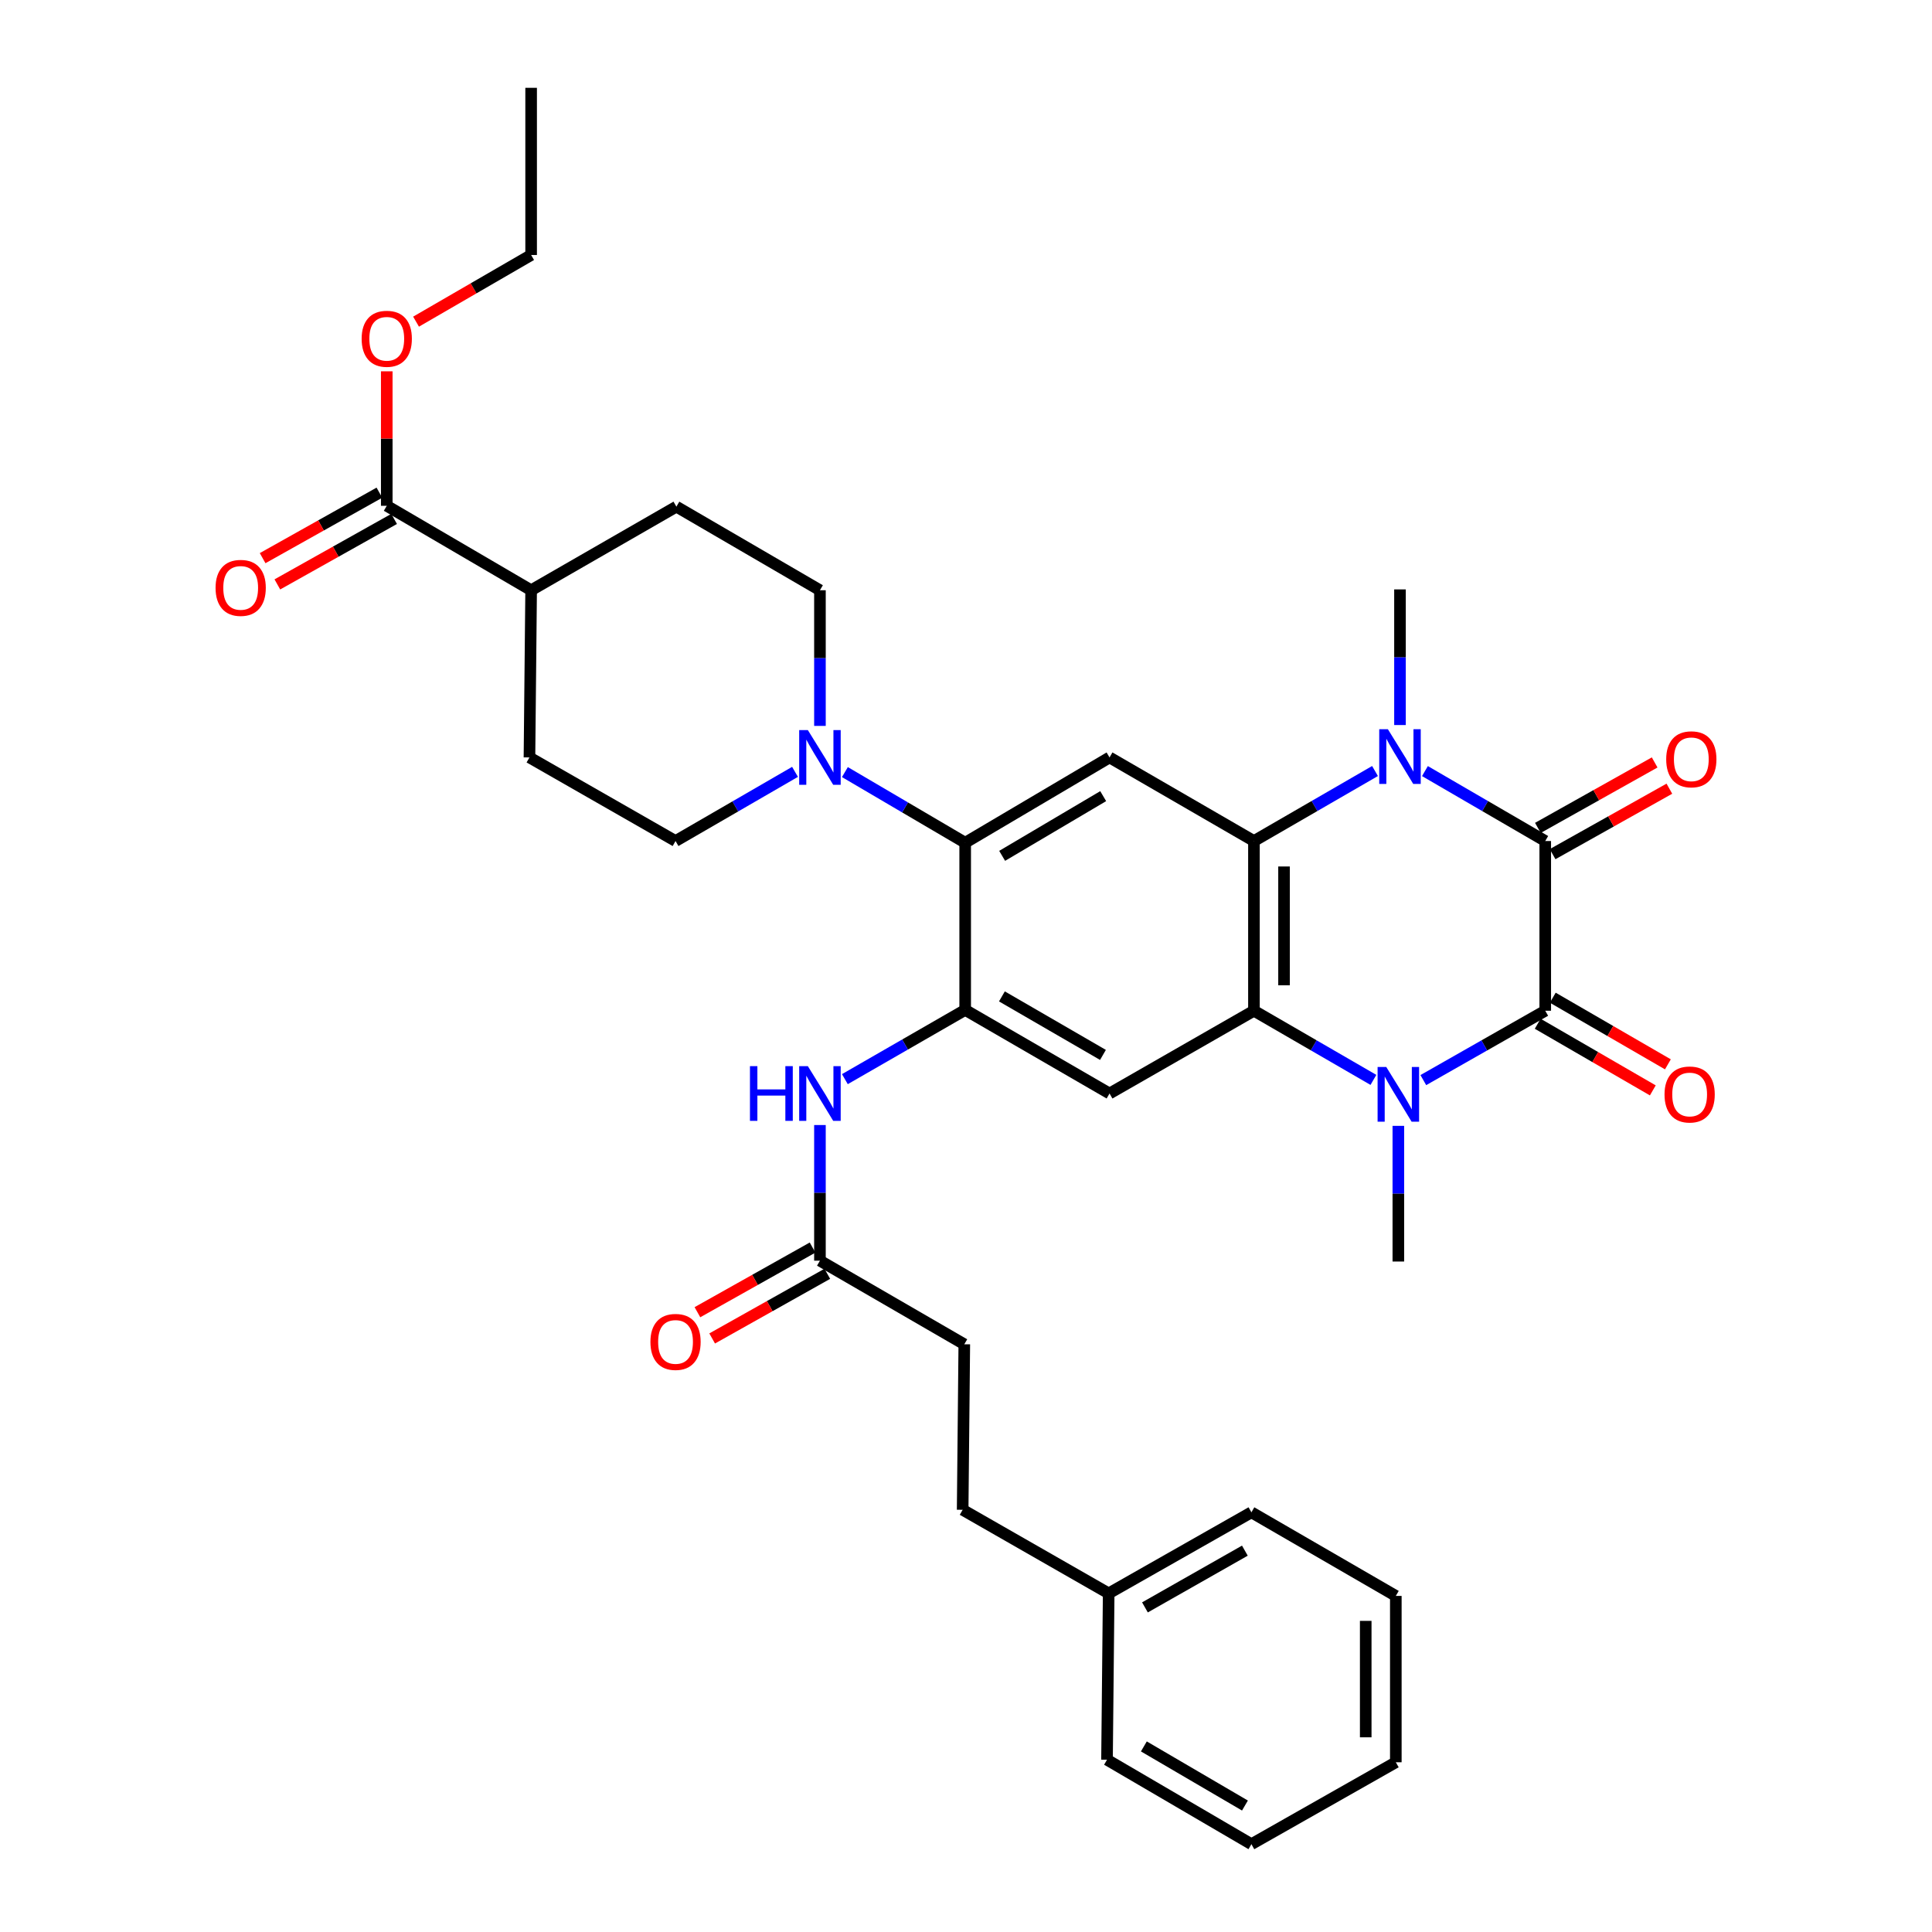 <?xml version='1.0' encoding='iso-8859-1'?>
<svg version='1.1' baseProfile='full'
              xmlns='http://www.w3.org/2000/svg'
                      xmlns:rdkit='http://www.rdkit.org/xml'
                      xmlns:xlink='http://www.w3.org/1999/xlink'
                  xml:space='preserve'
width='1000px' height='1000px' viewBox='0 0 1000 1000'>
<!-- END OF HEADER -->
<rect style='opacity:1.0;fill:#FFFFFF;stroke:none' width='1000' height='1000' x='0' y='0'> </rect>
<path class='bond-0' d='M 799.814,523.152 L 799.814,435.313' style='fill:none;fill-rule:evenodd;stroke:#000000;stroke-width:6px;stroke-linecap:butt;stroke-linejoin:miter;stroke-opacity:1' />
<path class='bond-1' d='M 799.814,523.152 L 768.261,541.107' style='fill:none;fill-rule:evenodd;stroke:#000000;stroke-width:6px;stroke-linecap:butt;stroke-linejoin:miter;stroke-opacity:1' />
<path class='bond-1' d='M 768.261,541.107 L 736.708,559.062' style='fill:none;fill-rule:evenodd;stroke:#0000FF;stroke-width:6px;stroke-linecap:butt;stroke-linejoin:miter;stroke-opacity:1' />
<path class='bond-14' d='M 795.911,529.893 L 825.703,547.139' style='fill:none;fill-rule:evenodd;stroke:#000000;stroke-width:6px;stroke-linecap:butt;stroke-linejoin:miter;stroke-opacity:1' />
<path class='bond-14' d='M 825.703,547.139 L 855.496,564.384' style='fill:none;fill-rule:evenodd;stroke:#FF0000;stroke-width:6px;stroke-linecap:butt;stroke-linejoin:miter;stroke-opacity:1' />
<path class='bond-14' d='M 803.716,516.41 L 833.508,533.656' style='fill:none;fill-rule:evenodd;stroke:#000000;stroke-width:6px;stroke-linecap:butt;stroke-linejoin:miter;stroke-opacity:1' />
<path class='bond-14' d='M 833.508,533.656 L 863.3,550.901' style='fill:none;fill-rule:evenodd;stroke:#FF0000;stroke-width:6px;stroke-linecap:butt;stroke-linejoin:miter;stroke-opacity:1' />
<path class='bond-2' d='M 799.814,435.313 L 768.678,417.214' style='fill:none;fill-rule:evenodd;stroke:#000000;stroke-width:6px;stroke-linecap:butt;stroke-linejoin:miter;stroke-opacity:1' />
<path class='bond-2' d='M 768.678,417.214 L 737.543,399.114' style='fill:none;fill-rule:evenodd;stroke:#0000FF;stroke-width:6px;stroke-linecap:butt;stroke-linejoin:miter;stroke-opacity:1' />
<path class='bond-13' d='M 803.622,442.108 L 833.843,425.168' style='fill:none;fill-rule:evenodd;stroke:#000000;stroke-width:6px;stroke-linecap:butt;stroke-linejoin:miter;stroke-opacity:1' />
<path class='bond-13' d='M 833.843,425.168 L 864.064,408.227' style='fill:none;fill-rule:evenodd;stroke:#FF0000;stroke-width:6px;stroke-linecap:butt;stroke-linejoin:miter;stroke-opacity:1' />
<path class='bond-13' d='M 796.005,428.519 L 826.226,411.578' style='fill:none;fill-rule:evenodd;stroke:#000000;stroke-width:6px;stroke-linecap:butt;stroke-linejoin:miter;stroke-opacity:1' />
<path class='bond-13' d='M 826.226,411.578 L 856.447,394.638' style='fill:none;fill-rule:evenodd;stroke:#FF0000;stroke-width:6px;stroke-linecap:butt;stroke-linejoin:miter;stroke-opacity:1' />
<path class='bond-3' d='M 710.881,558.951 L 679.959,541.051' style='fill:none;fill-rule:evenodd;stroke:#0000FF;stroke-width:6px;stroke-linecap:butt;stroke-linejoin:miter;stroke-opacity:1' />
<path class='bond-3' d='M 679.959,541.051 L 649.037,523.152' style='fill:none;fill-rule:evenodd;stroke:#000000;stroke-width:6px;stroke-linecap:butt;stroke-linejoin:miter;stroke-opacity:1' />
<path class='bond-23' d='M 723.78,582.741 L 723.78,617.854' style='fill:none;fill-rule:evenodd;stroke:#0000FF;stroke-width:6px;stroke-linecap:butt;stroke-linejoin:miter;stroke-opacity:1' />
<path class='bond-23' d='M 723.78,617.854 L 723.78,652.966' style='fill:none;fill-rule:evenodd;stroke:#000000;stroke-width:6px;stroke-linecap:butt;stroke-linejoin:miter;stroke-opacity:1' />
<path class='bond-22' d='M 724.629,375.283 L 724.629,340.179' style='fill:none;fill-rule:evenodd;stroke:#0000FF;stroke-width:6px;stroke-linecap:butt;stroke-linejoin:miter;stroke-opacity:1' />
<path class='bond-22' d='M 724.629,340.179 L 724.629,305.075' style='fill:none;fill-rule:evenodd;stroke:#000000;stroke-width:6px;stroke-linecap:butt;stroke-linejoin:miter;stroke-opacity:1' />
<path class='bond-35' d='M 711.706,399.078 L 680.371,417.196' style='fill:none;fill-rule:evenodd;stroke:#0000FF;stroke-width:6px;stroke-linecap:butt;stroke-linejoin:miter;stroke-opacity:1' />
<path class='bond-35' d='M 680.371,417.196 L 649.037,435.313' style='fill:none;fill-rule:evenodd;stroke:#000000;stroke-width:6px;stroke-linecap:butt;stroke-linejoin:miter;stroke-opacity:1' />
<path class='bond-4' d='M 649.037,523.152 L 649.037,435.313' style='fill:none;fill-rule:evenodd;stroke:#000000;stroke-width:6px;stroke-linecap:butt;stroke-linejoin:miter;stroke-opacity:1' />
<path class='bond-4' d='M 664.616,509.976 L 664.616,448.489' style='fill:none;fill-rule:evenodd;stroke:#000000;stroke-width:6px;stroke-linecap:butt;stroke-linejoin:miter;stroke-opacity:1' />
<path class='bond-6' d='M 649.037,523.152 L 574.293,565.993' style='fill:none;fill-rule:evenodd;stroke:#000000;stroke-width:6px;stroke-linecap:butt;stroke-linejoin:miter;stroke-opacity:1' />
<path class='bond-8' d='M 649.037,435.313 L 574.293,392.048' style='fill:none;fill-rule:evenodd;stroke:#000000;stroke-width:6px;stroke-linecap:butt;stroke-linejoin:miter;stroke-opacity:1' />
<path class='bond-5' d='M 499.576,522.728 L 574.293,565.993' style='fill:none;fill-rule:evenodd;stroke:#000000;stroke-width:6px;stroke-linecap:butt;stroke-linejoin:miter;stroke-opacity:1' />
<path class='bond-5' d='M 518.59,515.736 L 570.892,546.022' style='fill:none;fill-rule:evenodd;stroke:#000000;stroke-width:6px;stroke-linecap:butt;stroke-linejoin:miter;stroke-opacity:1' />
<path class='bond-7' d='M 499.576,522.728 L 499.576,436.196' style='fill:none;fill-rule:evenodd;stroke:#000000;stroke-width:6px;stroke-linecap:butt;stroke-linejoin:miter;stroke-opacity:1' />
<path class='bond-10' d='M 499.576,522.728 L 468.442,540.646' style='fill:none;fill-rule:evenodd;stroke:#000000;stroke-width:6px;stroke-linecap:butt;stroke-linejoin:miter;stroke-opacity:1' />
<path class='bond-10' d='M 468.442,540.646 L 437.308,558.564' style='fill:none;fill-rule:evenodd;stroke:#0000FF;stroke-width:6px;stroke-linecap:butt;stroke-linejoin:miter;stroke-opacity:1' />
<path class='bond-9' d='M 499.576,436.196 L 468.448,417.916' style='fill:none;fill-rule:evenodd;stroke:#000000;stroke-width:6px;stroke-linecap:butt;stroke-linejoin:miter;stroke-opacity:1' />
<path class='bond-9' d='M 468.448,417.916 L 437.319,399.635' style='fill:none;fill-rule:evenodd;stroke:#0000FF;stroke-width:6px;stroke-linecap:butt;stroke-linejoin:miter;stroke-opacity:1' />
<path class='bond-36' d='M 499.576,436.196 L 574.293,392.048' style='fill:none;fill-rule:evenodd;stroke:#000000;stroke-width:6px;stroke-linecap:butt;stroke-linejoin:miter;stroke-opacity:1' />
<path class='bond-36' d='M 518.709,442.986 L 571.011,412.082' style='fill:none;fill-rule:evenodd;stroke:#000000;stroke-width:6px;stroke-linecap:butt;stroke-linejoin:miter;stroke-opacity:1' />
<path class='bond-16' d='M 411.501,399.514 L 380.578,417.414' style='fill:none;fill-rule:evenodd;stroke:#0000FF;stroke-width:6px;stroke-linecap:butt;stroke-linejoin:miter;stroke-opacity:1' />
<path class='bond-16' d='M 380.578,417.414 L 349.656,435.313' style='fill:none;fill-rule:evenodd;stroke:#000000;stroke-width:6px;stroke-linecap:butt;stroke-linejoin:miter;stroke-opacity:1' />
<path class='bond-17' d='M 424.4,375.724 L 424.4,340.616' style='fill:none;fill-rule:evenodd;stroke:#0000FF;stroke-width:6px;stroke-linecap:butt;stroke-linejoin:miter;stroke-opacity:1' />
<path class='bond-17' d='M 424.4,340.616 L 424.4,305.508' style='fill:none;fill-rule:evenodd;stroke:#000000;stroke-width:6px;stroke-linecap:butt;stroke-linejoin:miter;stroke-opacity:1' />
<path class='bond-12' d='M 424.4,582.317 L 424.4,617.421' style='fill:none;fill-rule:evenodd;stroke:#0000FF;stroke-width:6px;stroke-linecap:butt;stroke-linejoin:miter;stroke-opacity:1' />
<path class='bond-12' d='M 424.4,617.421 L 424.4,652.525' style='fill:none;fill-rule:evenodd;stroke:#000000;stroke-width:6px;stroke-linecap:butt;stroke-linejoin:miter;stroke-opacity:1' />
<path class='bond-11' d='M 200.186,261.8 L 274.913,305.508' style='fill:none;fill-rule:evenodd;stroke:#000000;stroke-width:6px;stroke-linecap:butt;stroke-linejoin:miter;stroke-opacity:1' />
<path class='bond-18' d='M 196.376,255.006 L 166.156,271.954' style='fill:none;fill-rule:evenodd;stroke:#000000;stroke-width:6px;stroke-linecap:butt;stroke-linejoin:miter;stroke-opacity:1' />
<path class='bond-18' d='M 166.156,271.954 L 135.935,288.901' style='fill:none;fill-rule:evenodd;stroke:#FF0000;stroke-width:6px;stroke-linecap:butt;stroke-linejoin:miter;stroke-opacity:1' />
<path class='bond-18' d='M 203.996,268.595 L 173.775,285.542' style='fill:none;fill-rule:evenodd;stroke:#000000;stroke-width:6px;stroke-linecap:butt;stroke-linejoin:miter;stroke-opacity:1' />
<path class='bond-18' d='M 173.775,285.542 L 143.555,302.489' style='fill:none;fill-rule:evenodd;stroke:#FF0000;stroke-width:6px;stroke-linecap:butt;stroke-linejoin:miter;stroke-opacity:1' />
<path class='bond-25' d='M 200.186,261.8 L 200.186,226.996' style='fill:none;fill-rule:evenodd;stroke:#000000;stroke-width:6px;stroke-linecap:butt;stroke-linejoin:miter;stroke-opacity:1' />
<path class='bond-25' d='M 200.186,226.996 L 200.186,192.192' style='fill:none;fill-rule:evenodd;stroke:#FF0000;stroke-width:6px;stroke-linecap:butt;stroke-linejoin:miter;stroke-opacity:1' />
<path class='bond-19' d='M 420.586,645.733 L 390.786,662.465' style='fill:none;fill-rule:evenodd;stroke:#000000;stroke-width:6px;stroke-linecap:butt;stroke-linejoin:miter;stroke-opacity:1' />
<path class='bond-19' d='M 390.786,662.465 L 360.986,679.198' style='fill:none;fill-rule:evenodd;stroke:#FF0000;stroke-width:6px;stroke-linecap:butt;stroke-linejoin:miter;stroke-opacity:1' />
<path class='bond-19' d='M 428.213,659.317 L 398.413,676.049' style='fill:none;fill-rule:evenodd;stroke:#000000;stroke-width:6px;stroke-linecap:butt;stroke-linejoin:miter;stroke-opacity:1' />
<path class='bond-19' d='M 398.413,676.049 L 368.613,692.782' style='fill:none;fill-rule:evenodd;stroke:#FF0000;stroke-width:6px;stroke-linecap:butt;stroke-linejoin:miter;stroke-opacity:1' />
<path class='bond-24' d='M 424.4,652.525 L 499.117,695.799' style='fill:none;fill-rule:evenodd;stroke:#000000;stroke-width:6px;stroke-linecap:butt;stroke-linejoin:miter;stroke-opacity:1' />
<path class='bond-15' d='M 274.913,305.508 L 350.098,262.242' style='fill:none;fill-rule:evenodd;stroke:#000000;stroke-width:6px;stroke-linecap:butt;stroke-linejoin:miter;stroke-opacity:1' />
<path class='bond-37' d='M 274.913,305.508 L 274.047,392.048' style='fill:none;fill-rule:evenodd;stroke:#000000;stroke-width:6px;stroke-linecap:butt;stroke-linejoin:miter;stroke-opacity:1' />
<path class='bond-21' d='M 349.656,435.313 L 274.047,392.048' style='fill:none;fill-rule:evenodd;stroke:#000000;stroke-width:6px;stroke-linecap:butt;stroke-linejoin:miter;stroke-opacity:1' />
<path class='bond-20' d='M 424.4,305.508 L 350.098,262.242' style='fill:none;fill-rule:evenodd;stroke:#000000;stroke-width:6px;stroke-linecap:butt;stroke-linejoin:miter;stroke-opacity:1' />
<path class='bond-26' d='M 499.117,695.799 L 498.269,781.465' style='fill:none;fill-rule:evenodd;stroke:#000000;stroke-width:6px;stroke-linecap:butt;stroke-linejoin:miter;stroke-opacity:1' />
<path class='bond-28' d='M 215.345,166.489 L 245.129,149.237' style='fill:none;fill-rule:evenodd;stroke:#FF0000;stroke-width:6px;stroke-linecap:butt;stroke-linejoin:miter;stroke-opacity:1' />
<path class='bond-28' d='M 245.129,149.237 L 274.913,131.986' style='fill:none;fill-rule:evenodd;stroke:#000000;stroke-width:6px;stroke-linecap:butt;stroke-linejoin:miter;stroke-opacity:1' />
<path class='bond-27' d='M 498.269,781.465 L 573.852,824.731' style='fill:none;fill-rule:evenodd;stroke:#000000;stroke-width:6px;stroke-linecap:butt;stroke-linejoin:miter;stroke-opacity:1' />
<path class='bond-29' d='M 573.852,824.731 L 647.73,782.772' style='fill:none;fill-rule:evenodd;stroke:#000000;stroke-width:6px;stroke-linecap:butt;stroke-linejoin:miter;stroke-opacity:1' />
<path class='bond-29' d='M 592.627,831.984 L 644.342,802.612' style='fill:none;fill-rule:evenodd;stroke:#000000;stroke-width:6px;stroke-linecap:butt;stroke-linejoin:miter;stroke-opacity:1' />
<path class='bond-30' d='M 573.852,824.731 L 572.987,910.838' style='fill:none;fill-rule:evenodd;stroke:#000000;stroke-width:6px;stroke-linecap:butt;stroke-linejoin:miter;stroke-opacity:1' />
<path class='bond-31' d='M 274.913,131.986 L 274.913,45.455' style='fill:none;fill-rule:evenodd;stroke:#000000;stroke-width:6px;stroke-linecap:butt;stroke-linejoin:miter;stroke-opacity:1' />
<path class='bond-33' d='M 647.73,782.772 L 722.474,826.047' style='fill:none;fill-rule:evenodd;stroke:#000000;stroke-width:6px;stroke-linecap:butt;stroke-linejoin:miter;stroke-opacity:1' />
<path class='bond-32' d='M 572.987,910.838 L 647.73,954.545' style='fill:none;fill-rule:evenodd;stroke:#000000;stroke-width:6px;stroke-linecap:butt;stroke-linejoin:miter;stroke-opacity:1' />
<path class='bond-32' d='M 592.062,903.946 L 644.383,934.541' style='fill:none;fill-rule:evenodd;stroke:#000000;stroke-width:6px;stroke-linecap:butt;stroke-linejoin:miter;stroke-opacity:1' />
<path class='bond-34' d='M 647.73,954.545 L 722.474,912.145' style='fill:none;fill-rule:evenodd;stroke:#000000;stroke-width:6px;stroke-linecap:butt;stroke-linejoin:miter;stroke-opacity:1' />
<path class='bond-38' d='M 722.474,826.047 L 722.474,912.145' style='fill:none;fill-rule:evenodd;stroke:#000000;stroke-width:6px;stroke-linecap:butt;stroke-linejoin:miter;stroke-opacity:1' />
<path class='bond-38' d='M 706.895,838.961 L 706.895,899.23' style='fill:none;fill-rule:evenodd;stroke:#000000;stroke-width:6px;stroke-linecap:butt;stroke-linejoin:miter;stroke-opacity:1' />
<path  class='atom-2' d='M 717.52 552.258
L 726.8 567.258
Q 727.72 568.738, 729.2 571.418
Q 730.68 574.098, 730.76 574.258
L 730.76 552.258
L 734.52 552.258
L 734.52 580.578
L 730.64 580.578
L 720.68 564.178
Q 719.52 562.258, 718.28 560.058
Q 717.08 557.858, 716.72 557.178
L 716.72 580.578
L 713.04 580.578
L 713.04 552.258
L 717.52 552.258
' fill='#0000FF'/>
<path  class='atom-3' d='M 718.369 377.446
L 727.649 392.446
Q 728.569 393.926, 730.049 396.606
Q 731.529 399.286, 731.609 399.446
L 731.609 377.446
L 735.369 377.446
L 735.369 405.766
L 731.489 405.766
L 721.529 389.366
Q 720.369 387.446, 719.129 385.246
Q 717.929 383.046, 717.569 382.366
L 717.569 405.766
L 713.889 405.766
L 713.889 377.446
L 718.369 377.446
' fill='#0000FF'/>
<path  class='atom-10' d='M 418.14 377.888
L 427.42 392.888
Q 428.34 394.368, 429.82 397.048
Q 431.3 399.728, 431.38 399.888
L 431.38 377.888
L 435.14 377.888
L 435.14 406.208
L 431.26 406.208
L 421.3 389.808
Q 420.14 387.888, 418.9 385.688
Q 417.7 383.488, 417.34 382.808
L 417.34 406.208
L 413.66 406.208
L 413.66 377.888
L 418.14 377.888
' fill='#0000FF'/>
<path  class='atom-11' d='M 388.18 551.833
L 392.02 551.833
L 392.02 563.873
L 406.5 563.873
L 406.5 551.833
L 410.34 551.833
L 410.34 580.153
L 406.5 580.153
L 406.5 567.073
L 392.02 567.073
L 392.02 580.153
L 388.18 580.153
L 388.18 551.833
' fill='#0000FF'/>
<path  class='atom-11' d='M 418.14 551.833
L 427.42 566.833
Q 428.34 568.313, 429.82 570.993
Q 431.3 573.673, 431.38 573.833
L 431.38 551.833
L 435.14 551.833
L 435.14 580.153
L 431.26 580.153
L 421.3 563.753
Q 420.14 561.833, 418.9 559.633
Q 417.7 557.433, 417.34 556.753
L 417.34 580.153
L 413.66 580.153
L 413.66 551.833
L 418.14 551.833
' fill='#0000FF'/>
<path  class='atom-14' d='M 862.423 393.011
Q 862.423 386.211, 865.783 382.411
Q 869.143 378.611, 875.423 378.611
Q 881.703 378.611, 885.063 382.411
Q 888.423 386.211, 888.423 393.011
Q 888.423 399.891, 885.023 403.811
Q 881.623 407.691, 875.423 407.691
Q 869.183 407.691, 865.783 403.811
Q 862.423 399.931, 862.423 393.011
M 875.423 404.491
Q 879.743 404.491, 882.063 401.611
Q 884.423 398.691, 884.423 393.011
Q 884.423 387.451, 882.063 384.651
Q 879.743 381.811, 875.423 381.811
Q 871.103 381.811, 868.743 384.611
Q 866.423 387.411, 866.423 393.011
Q 866.423 398.731, 868.743 401.611
Q 871.103 404.491, 875.423 404.491
' fill='#FF0000'/>
<path  class='atom-15' d='M 861.557 566.498
Q 861.557 559.698, 864.917 555.898
Q 868.277 552.098, 874.557 552.098
Q 880.837 552.098, 884.197 555.898
Q 887.557 559.698, 887.557 566.498
Q 887.557 573.378, 884.157 577.298
Q 880.757 581.178, 874.557 581.178
Q 868.317 581.178, 864.917 577.298
Q 861.557 573.418, 861.557 566.498
M 874.557 577.978
Q 878.877 577.978, 881.197 575.098
Q 883.557 572.178, 883.557 566.498
Q 883.557 560.938, 881.197 558.138
Q 878.877 555.298, 874.557 555.298
Q 870.237 555.298, 867.877 558.098
Q 865.557 560.898, 865.557 566.498
Q 865.557 572.218, 867.877 575.098
Q 870.237 577.978, 874.557 577.978
' fill='#FF0000'/>
<path  class='atom-19' d='M 111.577 304.281
Q 111.577 297.481, 114.937 293.681
Q 118.297 289.881, 124.577 289.881
Q 130.857 289.881, 134.217 293.681
Q 137.577 297.481, 137.577 304.281
Q 137.577 311.161, 134.177 315.081
Q 130.777 318.961, 124.577 318.961
Q 118.337 318.961, 114.937 315.081
Q 111.577 311.201, 111.577 304.281
M 124.577 315.761
Q 128.897 315.761, 131.217 312.881
Q 133.577 309.961, 133.577 304.281
Q 133.577 298.721, 131.217 295.921
Q 128.897 293.081, 124.577 293.081
Q 120.257 293.081, 117.897 295.881
Q 115.577 298.681, 115.577 304.281
Q 115.577 310.001, 117.897 312.881
Q 120.257 315.761, 124.577 315.761
' fill='#FF0000'/>
<path  class='atom-20' d='M 336.656 694.572
Q 336.656 687.772, 340.016 683.972
Q 343.376 680.172, 349.656 680.172
Q 355.936 680.172, 359.296 683.972
Q 362.656 687.772, 362.656 694.572
Q 362.656 701.452, 359.256 705.372
Q 355.856 709.252, 349.656 709.252
Q 343.416 709.252, 340.016 705.372
Q 336.656 701.492, 336.656 694.572
M 349.656 706.052
Q 353.976 706.052, 356.296 703.172
Q 358.656 700.252, 358.656 694.572
Q 358.656 689.012, 356.296 686.212
Q 353.976 683.372, 349.656 683.372
Q 345.336 683.372, 342.976 686.172
Q 340.656 688.972, 340.656 694.572
Q 340.656 700.292, 342.976 703.172
Q 345.336 706.052, 349.656 706.052
' fill='#FF0000'/>
<path  class='atom-26' d='M 187.186 175.349
Q 187.186 168.549, 190.546 164.749
Q 193.906 160.949, 200.186 160.949
Q 206.466 160.949, 209.826 164.749
Q 213.186 168.549, 213.186 175.349
Q 213.186 182.229, 209.786 186.149
Q 206.386 190.029, 200.186 190.029
Q 193.946 190.029, 190.546 186.149
Q 187.186 182.269, 187.186 175.349
M 200.186 186.829
Q 204.506 186.829, 206.826 183.949
Q 209.186 181.029, 209.186 175.349
Q 209.186 169.789, 206.826 166.989
Q 204.506 164.149, 200.186 164.149
Q 195.866 164.149, 193.506 166.949
Q 191.186 169.749, 191.186 175.349
Q 191.186 181.069, 193.506 183.949
Q 195.866 186.829, 200.186 186.829
' fill='#FF0000'/>
</svg>
